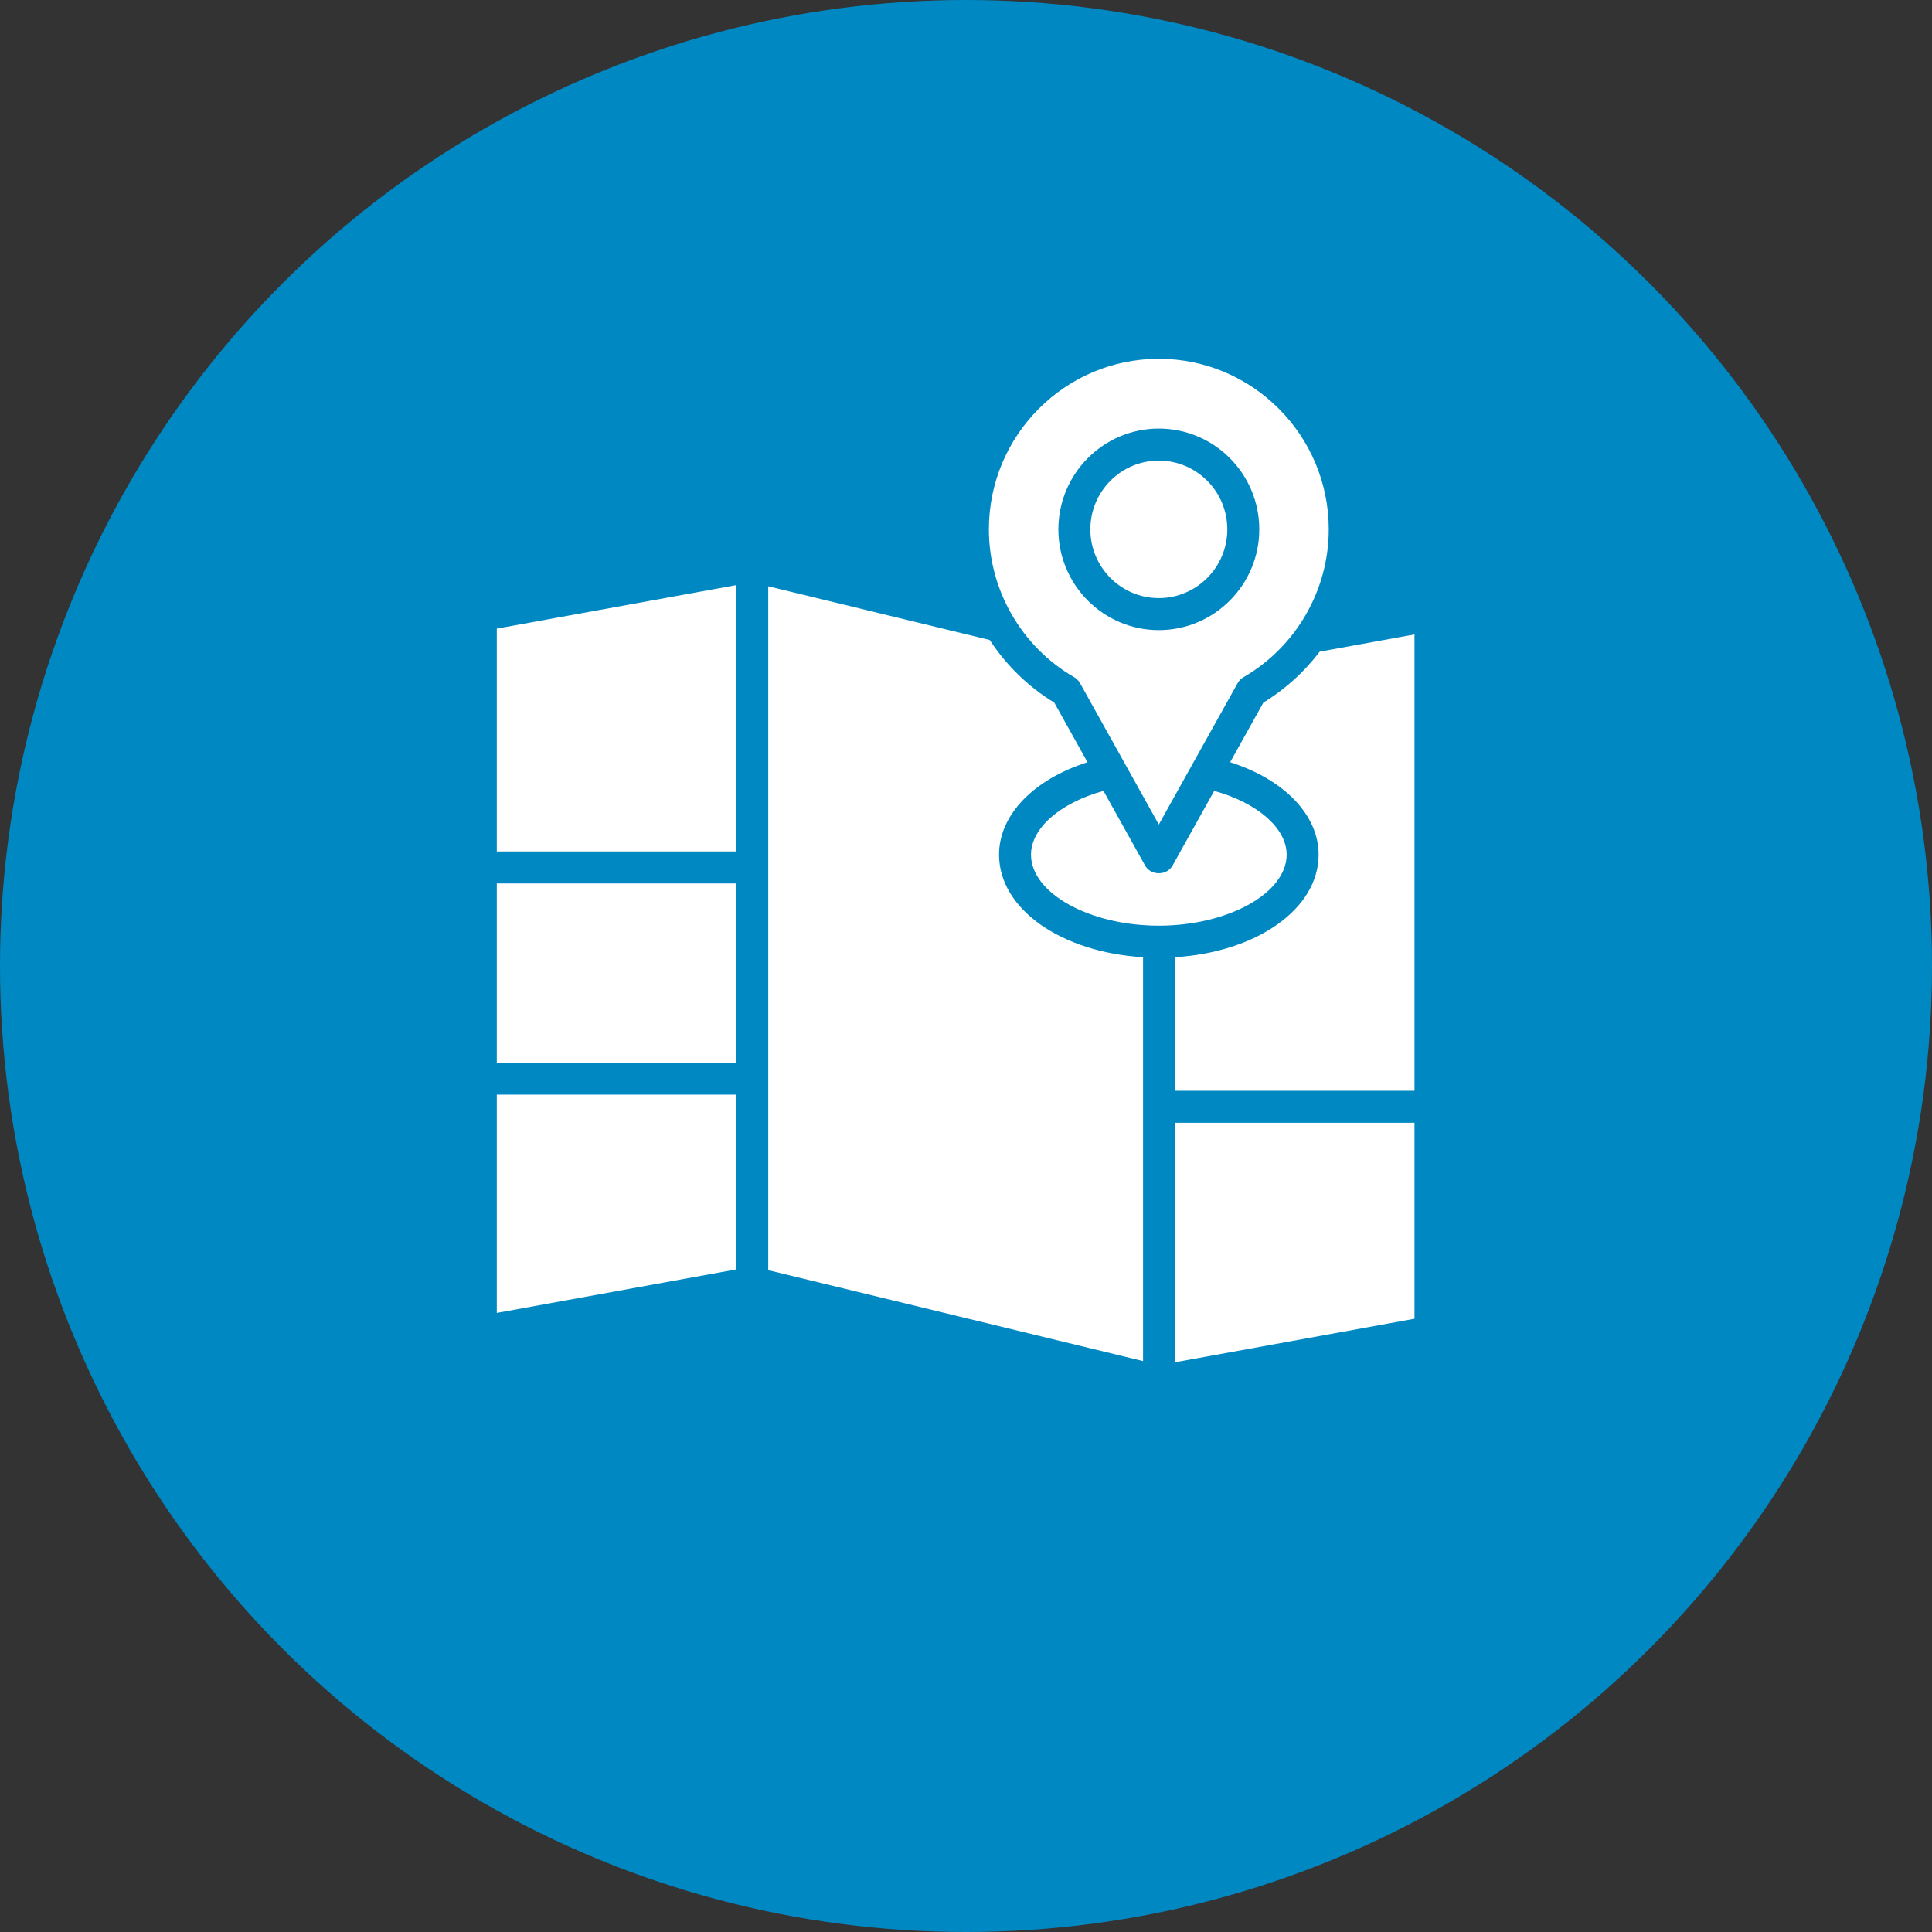 <svg width="70" height="70" viewBox="0 0 70 70" fill="none" xmlns="http://www.w3.org/2000/svg">
<rect x="0" y="0" width="70" height="70" fill="#333333" stroke="none"/>
<circle cx="35" cy="35" r="35" fill="#0088C3"/>
<path d="M41.986 13C38.591 13 35.829 15.772 35.829 19.179C35.829 21.381 37.012 23.433 38.917 24.535C39.007 24.587 39.082 24.663 39.133 24.755L41.986 29.874L44.84 24.755C44.891 24.663 44.965 24.587 45.056 24.535C46.96 23.433 48.143 21.381 48.143 19.179C48.143 15.772 45.381 13 41.986 13H41.986ZM41.986 15.528C43.993 15.528 45.626 17.166 45.626 19.179C45.626 21.193 43.993 22.83 41.986 22.83C39.98 22.83 38.347 21.193 38.347 19.179C38.347 17.166 39.98 15.528 41.986 15.528ZM41.986 16.689C40.618 16.689 39.505 17.806 39.505 19.179C39.505 20.553 40.618 21.67 41.986 21.67C43.355 21.67 44.468 20.553 44.468 19.179C44.468 17.806 43.355 16.689 41.986 16.689ZM26.677 21.2L18 22.776V30.85H26.677V21.2ZM27.835 21.242V46.021L41.415 49.315V34.682C38.446 34.503 36.197 32.935 36.197 30.966C36.197 29.522 37.457 28.235 39.402 27.617L38.198 25.457C37.262 24.887 36.46 24.108 35.86 23.188L27.835 21.242ZM51.25 22.987L47.815 23.611C47.258 24.346 46.559 24.979 45.775 25.457L44.57 27.617C46.516 28.235 47.776 29.522 47.776 30.966C47.776 32.932 45.534 34.498 42.573 34.682V39.521H51.25V22.987ZM39.981 28.656C38.415 29.089 37.355 30.005 37.355 30.966C37.355 32.361 39.476 33.539 41.986 33.539C44.497 33.539 46.618 32.361 46.618 30.966C46.618 30.005 45.557 29.089 43.992 28.656L42.492 31.347C42.29 31.738 41.683 31.738 41.481 31.347L39.981 28.656ZM18 32.01V38.501H26.677V32.01H18ZM18 39.661V47.57L26.677 45.993V39.661H18ZM42.573 40.681V49.358L51.25 47.781V40.681L42.573 40.681Z" fill="white"/>
</svg>
